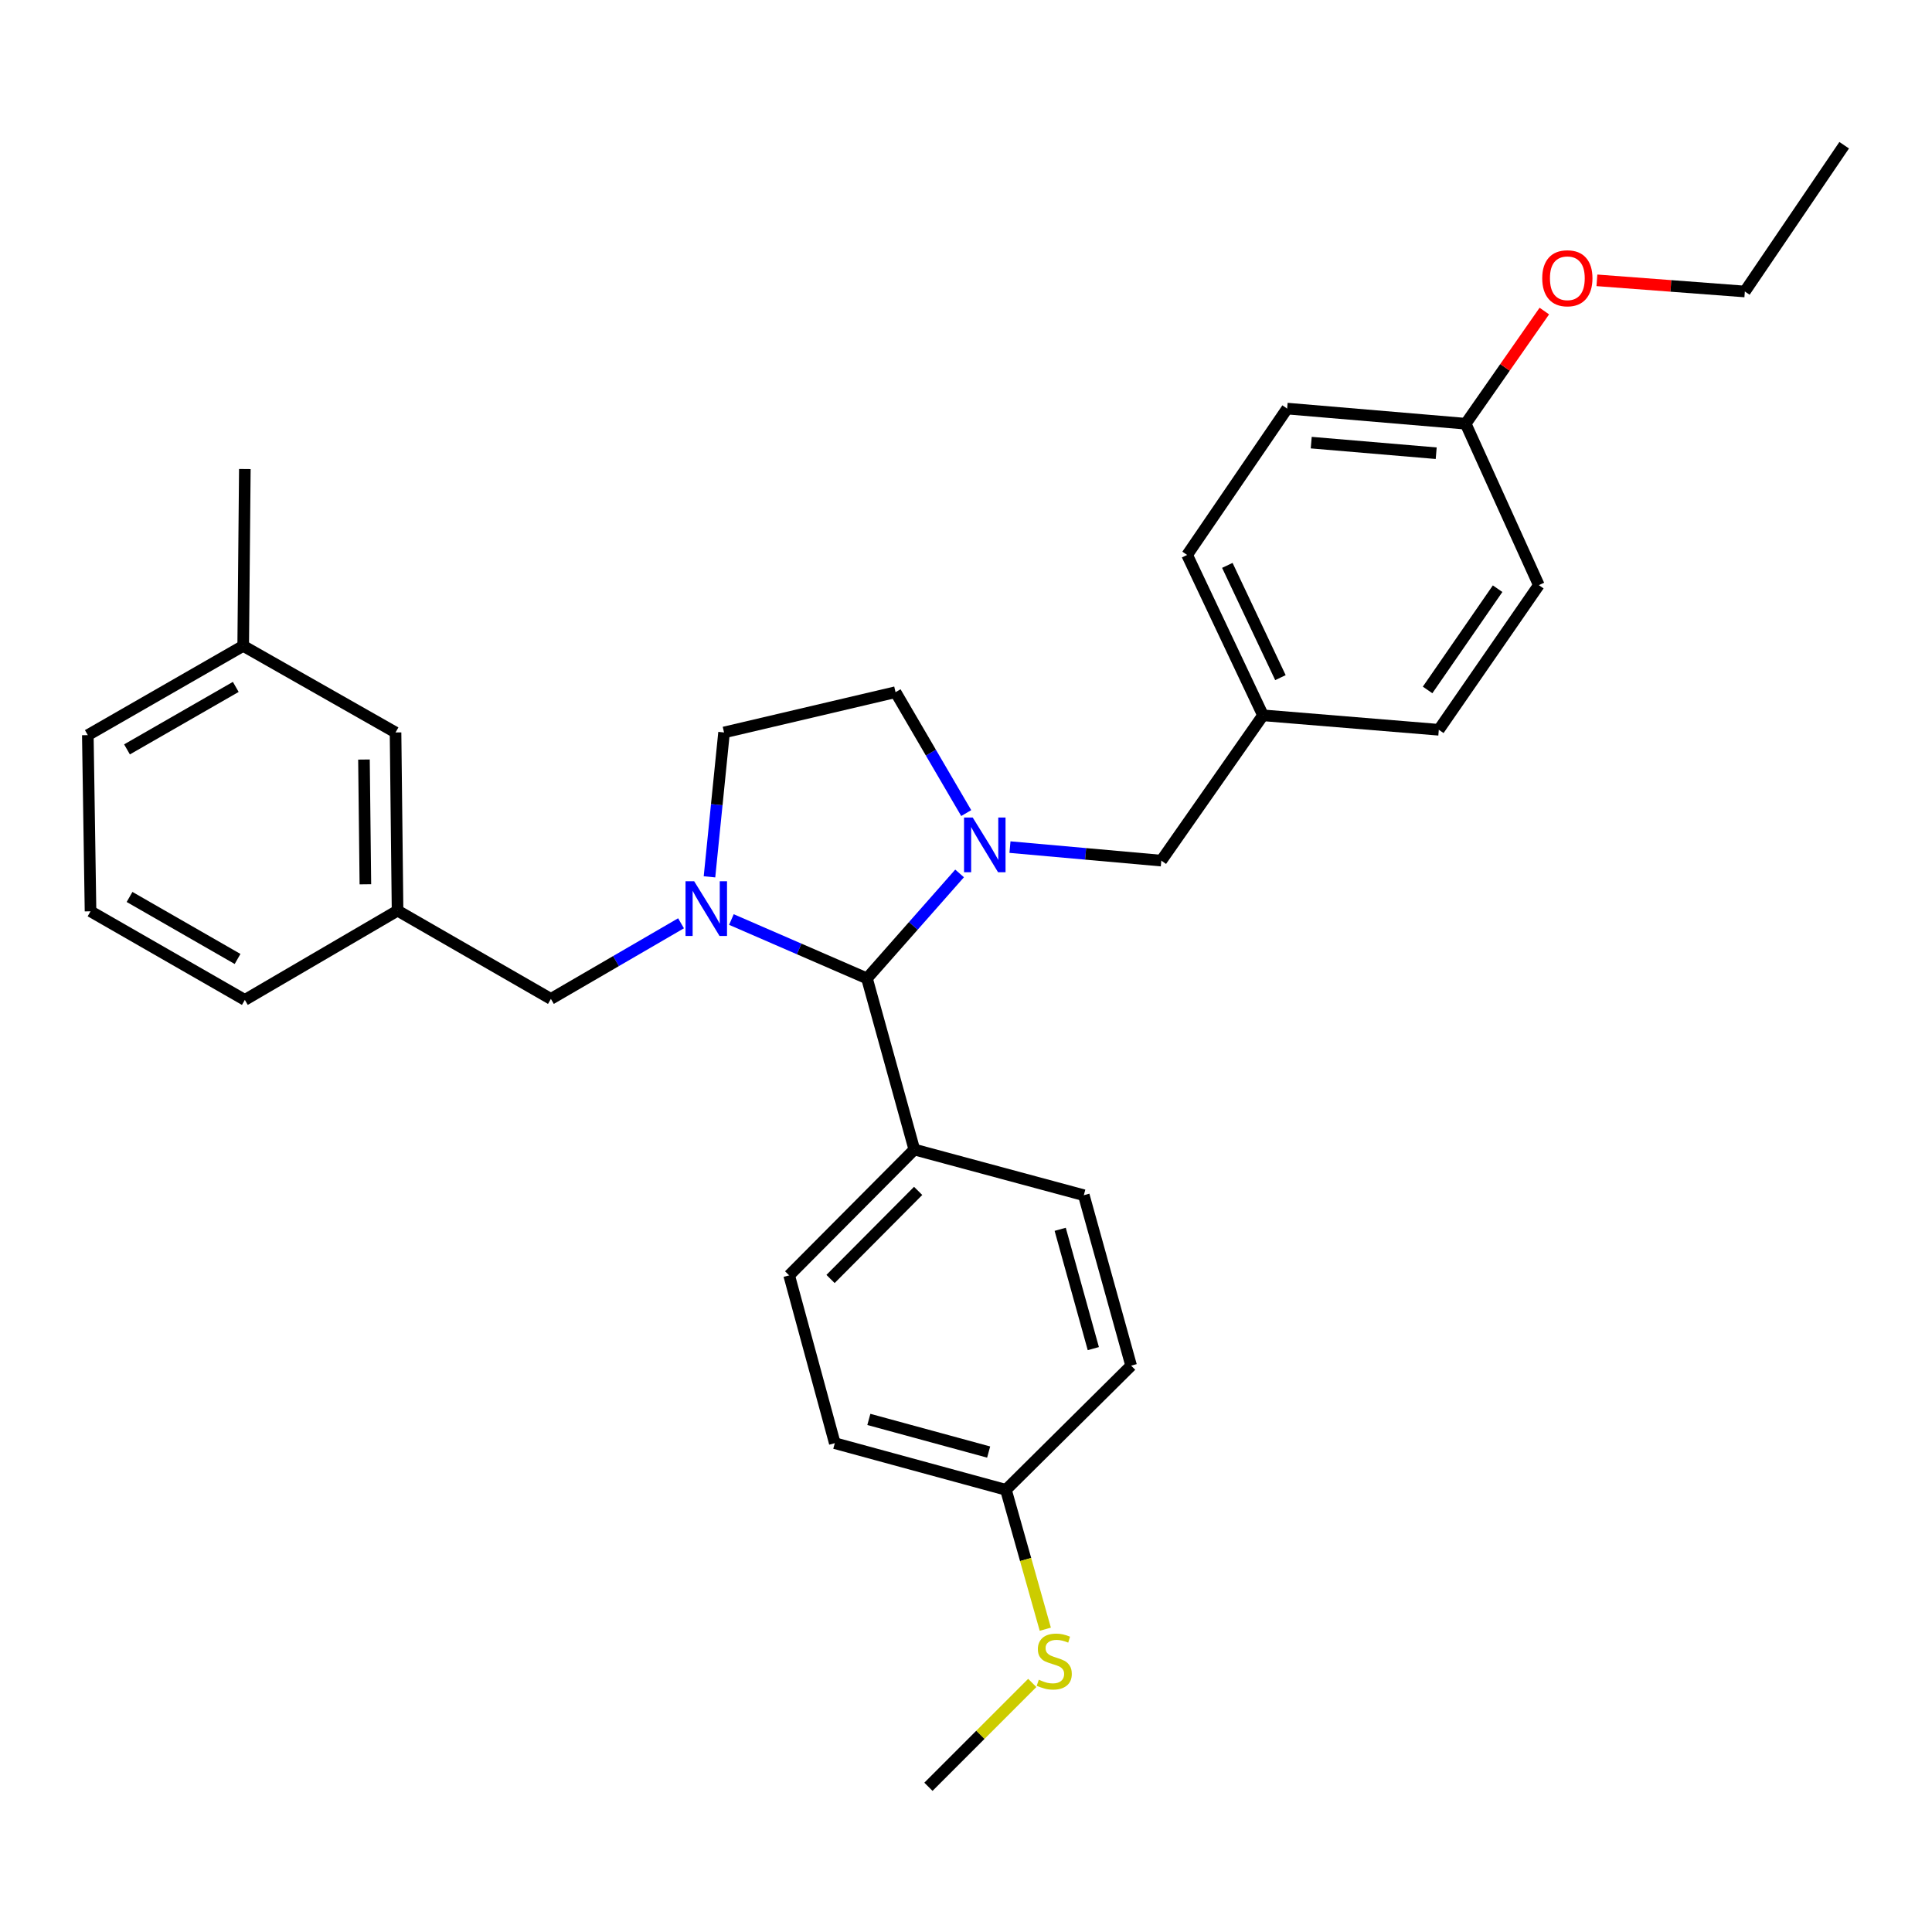 <?xml version='1.0' encoding='iso-8859-1'?>
<svg version='1.1' baseProfile='full'
              xmlns='http://www.w3.org/2000/svg'
                      xmlns:rdkit='http://www.rdkit.org/xml'
                      xmlns:xlink='http://www.w3.org/1999/xlink'
                  xml:space='preserve'
width='1000px' height='1000px' viewBox='0 0 1000 1000'>
<!-- END OF HEADER -->
<rect style='opacity:1.0;fill:#FFFFFF;stroke:none' width='1000' height='1000' x='0' y='0'> </rect>
<path class='bond-1' d='M 378.573,475.947 L 413.66,491.182' style='fill:none;fill-rule:evenodd;stroke:#0000FF;stroke-width:6px;stroke-linecap:butt;stroke-linejoin:miter;stroke-opacity:1' />
<path class='bond-1' d='M 413.66,491.182 L 448.747,506.417' style='fill:none;fill-rule:evenodd;stroke:#000000;stroke-width:6px;stroke-linecap:butt;stroke-linejoin:miter;stroke-opacity:1' />
<path class='bond-2' d='M 352.501,477.891 L 318.822,497.462' style='fill:none;fill-rule:evenodd;stroke:#0000FF;stroke-width:6px;stroke-linecap:butt;stroke-linejoin:miter;stroke-opacity:1' />
<path class='bond-2' d='M 318.822,497.462 L 285.144,517.032' style='fill:none;fill-rule:evenodd;stroke:#000000;stroke-width:6px;stroke-linecap:butt;stroke-linejoin:miter;stroke-opacity:1' />
<path class='bond-5' d='M 367.227,453.848 L 370.998,416.481' style='fill:none;fill-rule:evenodd;stroke:#0000FF;stroke-width:6px;stroke-linecap:butt;stroke-linejoin:miter;stroke-opacity:1' />
<path class='bond-5' d='M 370.998,416.481 L 374.77,379.115' style='fill:none;fill-rule:evenodd;stroke:#000000;stroke-width:6px;stroke-linecap:butt;stroke-linejoin:miter;stroke-opacity:1' />
<path class='bond-0' d='M 496.682,452.083 L 472.715,479.25' style='fill:none;fill-rule:evenodd;stroke:#0000FF;stroke-width:6px;stroke-linecap:butt;stroke-linejoin:miter;stroke-opacity:1' />
<path class='bond-0' d='M 472.715,479.25 L 448.747,506.417' style='fill:none;fill-rule:evenodd;stroke:#000000;stroke-width:6px;stroke-linecap:butt;stroke-linejoin:miter;stroke-opacity:1' />
<path class='bond-3' d='M 522.759,438.462 L 561.927,441.959' style='fill:none;fill-rule:evenodd;stroke:#0000FF;stroke-width:6px;stroke-linecap:butt;stroke-linejoin:miter;stroke-opacity:1' />
<path class='bond-3' d='M 561.927,441.959 L 601.094,445.456' style='fill:none;fill-rule:evenodd;stroke:#000000;stroke-width:6px;stroke-linecap:butt;stroke-linejoin:miter;stroke-opacity:1' />
<path class='bond-30' d='M 500.112,420.849 L 481.823,389.559' style='fill:none;fill-rule:evenodd;stroke:#0000FF;stroke-width:6px;stroke-linecap:butt;stroke-linejoin:miter;stroke-opacity:1' />
<path class='bond-30' d='M 481.823,389.559 L 463.534,358.269' style='fill:none;fill-rule:evenodd;stroke:#000000;stroke-width:6px;stroke-linecap:butt;stroke-linejoin:miter;stroke-opacity:1' />
<path class='bond-6' d='M 448.747,506.417 L 473.251,594.998' style='fill:none;fill-rule:evenodd;stroke:#000000;stroke-width:6px;stroke-linecap:butt;stroke-linejoin:miter;stroke-opacity:1' />
<path class='bond-7' d='M 285.144,517.032 L 205.776,471.353' style='fill:none;fill-rule:evenodd;stroke:#000000;stroke-width:6px;stroke-linecap:butt;stroke-linejoin:miter;stroke-opacity:1' />
<path class='bond-10' d='M 601.094,445.456 L 653.721,370.25' style='fill:none;fill-rule:evenodd;stroke:#000000;stroke-width:6px;stroke-linecap:butt;stroke-linejoin:miter;stroke-opacity:1' />
<path class='bond-4' d='M 463.534,358.269 L 374.77,379.115' style='fill:none;fill-rule:evenodd;stroke:#000000;stroke-width:6px;stroke-linecap:butt;stroke-linejoin:miter;stroke-opacity:1' />
<path class='bond-8' d='M 473.251,594.998 L 408.468,660.129' style='fill:none;fill-rule:evenodd;stroke:#000000;stroke-width:6px;stroke-linecap:butt;stroke-linejoin:miter;stroke-opacity:1' />
<path class='bond-8' d='M 475.232,616.404 L 429.884,661.996' style='fill:none;fill-rule:evenodd;stroke:#000000;stroke-width:6px;stroke-linecap:butt;stroke-linejoin:miter;stroke-opacity:1' />
<path class='bond-9' d='M 473.251,594.998 L 560.979,618.639' style='fill:none;fill-rule:evenodd;stroke:#000000;stroke-width:6px;stroke-linecap:butt;stroke-linejoin:miter;stroke-opacity:1' />
<path class='bond-11' d='M 205.776,471.353 L 204.731,379.115' style='fill:none;fill-rule:evenodd;stroke:#000000;stroke-width:6px;stroke-linecap:butt;stroke-linejoin:miter;stroke-opacity:1' />
<path class='bond-11' d='M 189.12,457.704 L 188.388,393.138' style='fill:none;fill-rule:evenodd;stroke:#000000;stroke-width:6px;stroke-linecap:butt;stroke-linejoin:miter;stroke-opacity:1' />
<path class='bond-24' d='M 205.776,471.353 L 126.729,517.546' style='fill:none;fill-rule:evenodd;stroke:#000000;stroke-width:6px;stroke-linecap:butt;stroke-linejoin:miter;stroke-opacity:1' />
<path class='bond-16' d='M 408.468,660.129 L 432.091,746.986' style='fill:none;fill-rule:evenodd;stroke:#000000;stroke-width:6px;stroke-linecap:butt;stroke-linejoin:miter;stroke-opacity:1' />
<path class='bond-15' d='M 560.979,618.639 L 585.473,706.862' style='fill:none;fill-rule:evenodd;stroke:#000000;stroke-width:6px;stroke-linecap:butt;stroke-linejoin:miter;stroke-opacity:1' />
<path class='bond-15' d='M 548.754,636.287 L 565.9,698.043' style='fill:none;fill-rule:evenodd;stroke:#000000;stroke-width:6px;stroke-linecap:butt;stroke-linejoin:miter;stroke-opacity:1' />
<path class='bond-18' d='M 653.721,370.25 L 744.722,377.731' style='fill:none;fill-rule:evenodd;stroke:#000000;stroke-width:6px;stroke-linecap:butt;stroke-linejoin:miter;stroke-opacity:1' />
<path class='bond-19' d='M 653.721,370.25 L 614.459,287.243' style='fill:none;fill-rule:evenodd;stroke:#000000;stroke-width:6px;stroke-linecap:butt;stroke-linejoin:miter;stroke-opacity:1' />
<path class='bond-19' d='M 662.748,350.744 L 635.265,292.639' style='fill:none;fill-rule:evenodd;stroke:#000000;stroke-width:6px;stroke-linecap:butt;stroke-linejoin:miter;stroke-opacity:1' />
<path class='bond-17' d='M 204.731,379.115 L 125.877,334.307' style='fill:none;fill-rule:evenodd;stroke:#000000;stroke-width:6px;stroke-linecap:butt;stroke-linejoin:miter;stroke-opacity:1' />
<path class='bond-12' d='M 520.672,771.123 L 585.473,706.862' style='fill:none;fill-rule:evenodd;stroke:#000000;stroke-width:6px;stroke-linecap:butt;stroke-linejoin:miter;stroke-opacity:1' />
<path class='bond-13' d='M 520.672,771.123 L 530.857,807.203' style='fill:none;fill-rule:evenodd;stroke:#000000;stroke-width:6px;stroke-linecap:butt;stroke-linejoin:miter;stroke-opacity:1' />
<path class='bond-13' d='M 530.857,807.203 L 541.043,843.283' style='fill:none;fill-rule:evenodd;stroke:#CCCC00;stroke-width:6px;stroke-linecap:butt;stroke-linejoin:miter;stroke-opacity:1' />
<path class='bond-31' d='M 520.672,771.123 L 432.091,746.986' style='fill:none;fill-rule:evenodd;stroke:#000000;stroke-width:6px;stroke-linecap:butt;stroke-linejoin:miter;stroke-opacity:1' />
<path class='bond-31' d='M 511.722,751.582 L 449.716,734.687' style='fill:none;fill-rule:evenodd;stroke:#000000;stroke-width:6px;stroke-linecap:butt;stroke-linejoin:miter;stroke-opacity:1' />
<path class='bond-26' d='M 534.297,871.088 L 507.427,897.962' style='fill:none;fill-rule:evenodd;stroke:#CCCC00;stroke-width:6px;stroke-linecap:butt;stroke-linejoin:miter;stroke-opacity:1' />
<path class='bond-26' d='M 507.427,897.962 L 480.557,924.835' style='fill:none;fill-rule:evenodd;stroke:#000000;stroke-width:6px;stroke-linecap:butt;stroke-linejoin:miter;stroke-opacity:1' />
<path class='bond-14' d='M 758.628,219.316 L 666.225,211.487' style='fill:none;fill-rule:evenodd;stroke:#000000;stroke-width:6px;stroke-linecap:butt;stroke-linejoin:miter;stroke-opacity:1' />
<path class='bond-14' d='M 743.375,234.583 L 678.693,229.103' style='fill:none;fill-rule:evenodd;stroke:#000000;stroke-width:6px;stroke-linecap:butt;stroke-linejoin:miter;stroke-opacity:1' />
<path class='bond-22' d='M 758.628,219.316 L 778.987,190.159' style='fill:none;fill-rule:evenodd;stroke:#000000;stroke-width:6px;stroke-linecap:butt;stroke-linejoin:miter;stroke-opacity:1' />
<path class='bond-22' d='M 778.987,190.159 L 799.345,161.003' style='fill:none;fill-rule:evenodd;stroke:#FF0000;stroke-width:6px;stroke-linecap:butt;stroke-linejoin:miter;stroke-opacity:1' />
<path class='bond-33' d='M 758.628,219.316 L 796.497,302.864' style='fill:none;fill-rule:evenodd;stroke:#000000;stroke-width:6px;stroke-linecap:butt;stroke-linejoin:miter;stroke-opacity:1' />
<path class='bond-28' d='M 125.877,334.307 L 126.729,242.765' style='fill:none;fill-rule:evenodd;stroke:#000000;stroke-width:6px;stroke-linecap:butt;stroke-linejoin:miter;stroke-opacity:1' />
<path class='bond-32' d='M 125.877,334.307 L 45.455,380.508' style='fill:none;fill-rule:evenodd;stroke:#000000;stroke-width:6px;stroke-linecap:butt;stroke-linejoin:miter;stroke-opacity:1' />
<path class='bond-32' d='M 122.033,355.544 L 65.737,387.886' style='fill:none;fill-rule:evenodd;stroke:#000000;stroke-width:6px;stroke-linecap:butt;stroke-linejoin:miter;stroke-opacity:1' />
<path class='bond-20' d='M 744.722,377.731 L 796.497,302.864' style='fill:none;fill-rule:evenodd;stroke:#000000;stroke-width:6px;stroke-linecap:butt;stroke-linejoin:miter;stroke-opacity:1' />
<path class='bond-20' d='M 738.917,357.115 L 775.16,304.708' style='fill:none;fill-rule:evenodd;stroke:#000000;stroke-width:6px;stroke-linecap:butt;stroke-linejoin:miter;stroke-opacity:1' />
<path class='bond-21' d='M 614.459,287.243 L 666.225,211.487' style='fill:none;fill-rule:evenodd;stroke:#000000;stroke-width:6px;stroke-linecap:butt;stroke-linejoin:miter;stroke-opacity:1' />
<path class='bond-27' d='M 826.559,145.099 L 864.844,147.987' style='fill:none;fill-rule:evenodd;stroke:#FF0000;stroke-width:6px;stroke-linecap:butt;stroke-linejoin:miter;stroke-opacity:1' />
<path class='bond-27' d='M 864.844,147.987 L 903.128,150.875' style='fill:none;fill-rule:evenodd;stroke:#000000;stroke-width:6px;stroke-linecap:butt;stroke-linejoin:miter;stroke-opacity:1' />
<path class='bond-23' d='M 46.857,471.692 L 126.729,517.546' style='fill:none;fill-rule:evenodd;stroke:#000000;stroke-width:6px;stroke-linecap:butt;stroke-linejoin:miter;stroke-opacity:1' />
<path class='bond-23' d='M 67.053,464.26 L 122.964,496.358' style='fill:none;fill-rule:evenodd;stroke:#000000;stroke-width:6px;stroke-linecap:butt;stroke-linejoin:miter;stroke-opacity:1' />
<path class='bond-25' d='M 46.857,471.692 L 45.455,380.508' style='fill:none;fill-rule:evenodd;stroke:#000000;stroke-width:6px;stroke-linecap:butt;stroke-linejoin:miter;stroke-opacity:1' />
<path class='bond-29' d='M 903.128,150.875 L 954.545,75.165' style='fill:none;fill-rule:evenodd;stroke:#000000;stroke-width:6px;stroke-linecap:butt;stroke-linejoin:miter;stroke-opacity:1' />
<path  class='atom-0' d='M 359.306 456.139
L 368.586 471.139
Q 369.506 472.619, 370.986 475.299
Q 372.466 477.979, 372.546 478.139
L 372.546 456.139
L 376.306 456.139
L 376.306 484.459
L 372.426 484.459
L 362.466 468.059
Q 361.306 466.139, 360.066 463.939
Q 358.866 461.739, 358.506 461.059
L 358.506 484.459
L 354.826 484.459
L 354.826 456.139
L 359.306 456.139
' fill='#0000FF'/>
<path  class='atom-1' d='M 503.466 423.138
L 512.746 438.138
Q 513.666 439.618, 515.146 442.298
Q 516.626 444.978, 516.706 445.138
L 516.706 423.138
L 520.466 423.138
L 520.466 451.458
L 516.586 451.458
L 506.626 435.058
Q 505.466 433.138, 504.226 430.938
Q 503.026 428.738, 502.666 428.058
L 502.666 451.458
L 498.986 451.458
L 498.986 423.138
L 503.466 423.138
' fill='#0000FF'/>
<path  class='atom-14' d='M 537.679 869.424
Q 537.999 869.544, 539.319 870.104
Q 540.639 870.664, 542.079 871.024
Q 543.559 871.344, 544.999 871.344
Q 547.679 871.344, 549.239 870.064
Q 550.799 868.744, 550.799 866.464
Q 550.799 864.904, 549.999 863.944
Q 549.239 862.984, 548.039 862.464
Q 546.839 861.944, 544.839 861.344
Q 542.319 860.584, 540.799 859.864
Q 539.319 859.144, 538.239 857.624
Q 537.199 856.104, 537.199 853.544
Q 537.199 849.984, 539.599 847.784
Q 542.039 845.584, 546.839 845.584
Q 550.119 845.584, 553.839 847.144
L 552.919 850.224
Q 549.519 848.824, 546.959 848.824
Q 544.199 848.824, 542.679 849.984
Q 541.159 851.104, 541.199 853.064
Q 541.199 854.584, 541.959 855.504
Q 542.759 856.424, 543.879 856.944
Q 545.039 857.464, 546.959 858.064
Q 549.519 858.864, 551.039 859.664
Q 552.559 860.464, 553.639 862.104
Q 554.759 863.704, 554.759 866.464
Q 554.759 870.384, 552.119 872.504
Q 549.519 874.584, 545.159 874.584
Q 542.639 874.584, 540.719 874.024
Q 538.839 873.504, 536.599 872.584
L 537.679 869.424
' fill='#CCCC00'/>
<path  class='atom-23' d='M 798.256 144.025
Q 798.256 137.225, 801.616 133.425
Q 804.976 129.625, 811.256 129.625
Q 817.536 129.625, 820.896 133.425
Q 824.256 137.225, 824.256 144.025
Q 824.256 150.905, 820.856 154.825
Q 817.456 158.705, 811.256 158.705
Q 805.016 158.705, 801.616 154.825
Q 798.256 150.945, 798.256 144.025
M 811.256 155.505
Q 815.576 155.505, 817.896 152.625
Q 820.256 149.705, 820.256 144.025
Q 820.256 138.465, 817.896 135.665
Q 815.576 132.825, 811.256 132.825
Q 806.936 132.825, 804.576 135.625
Q 802.256 138.425, 802.256 144.025
Q 802.256 149.745, 804.576 152.625
Q 806.936 155.505, 811.256 155.505
' fill='#FF0000'/>
</svg>
